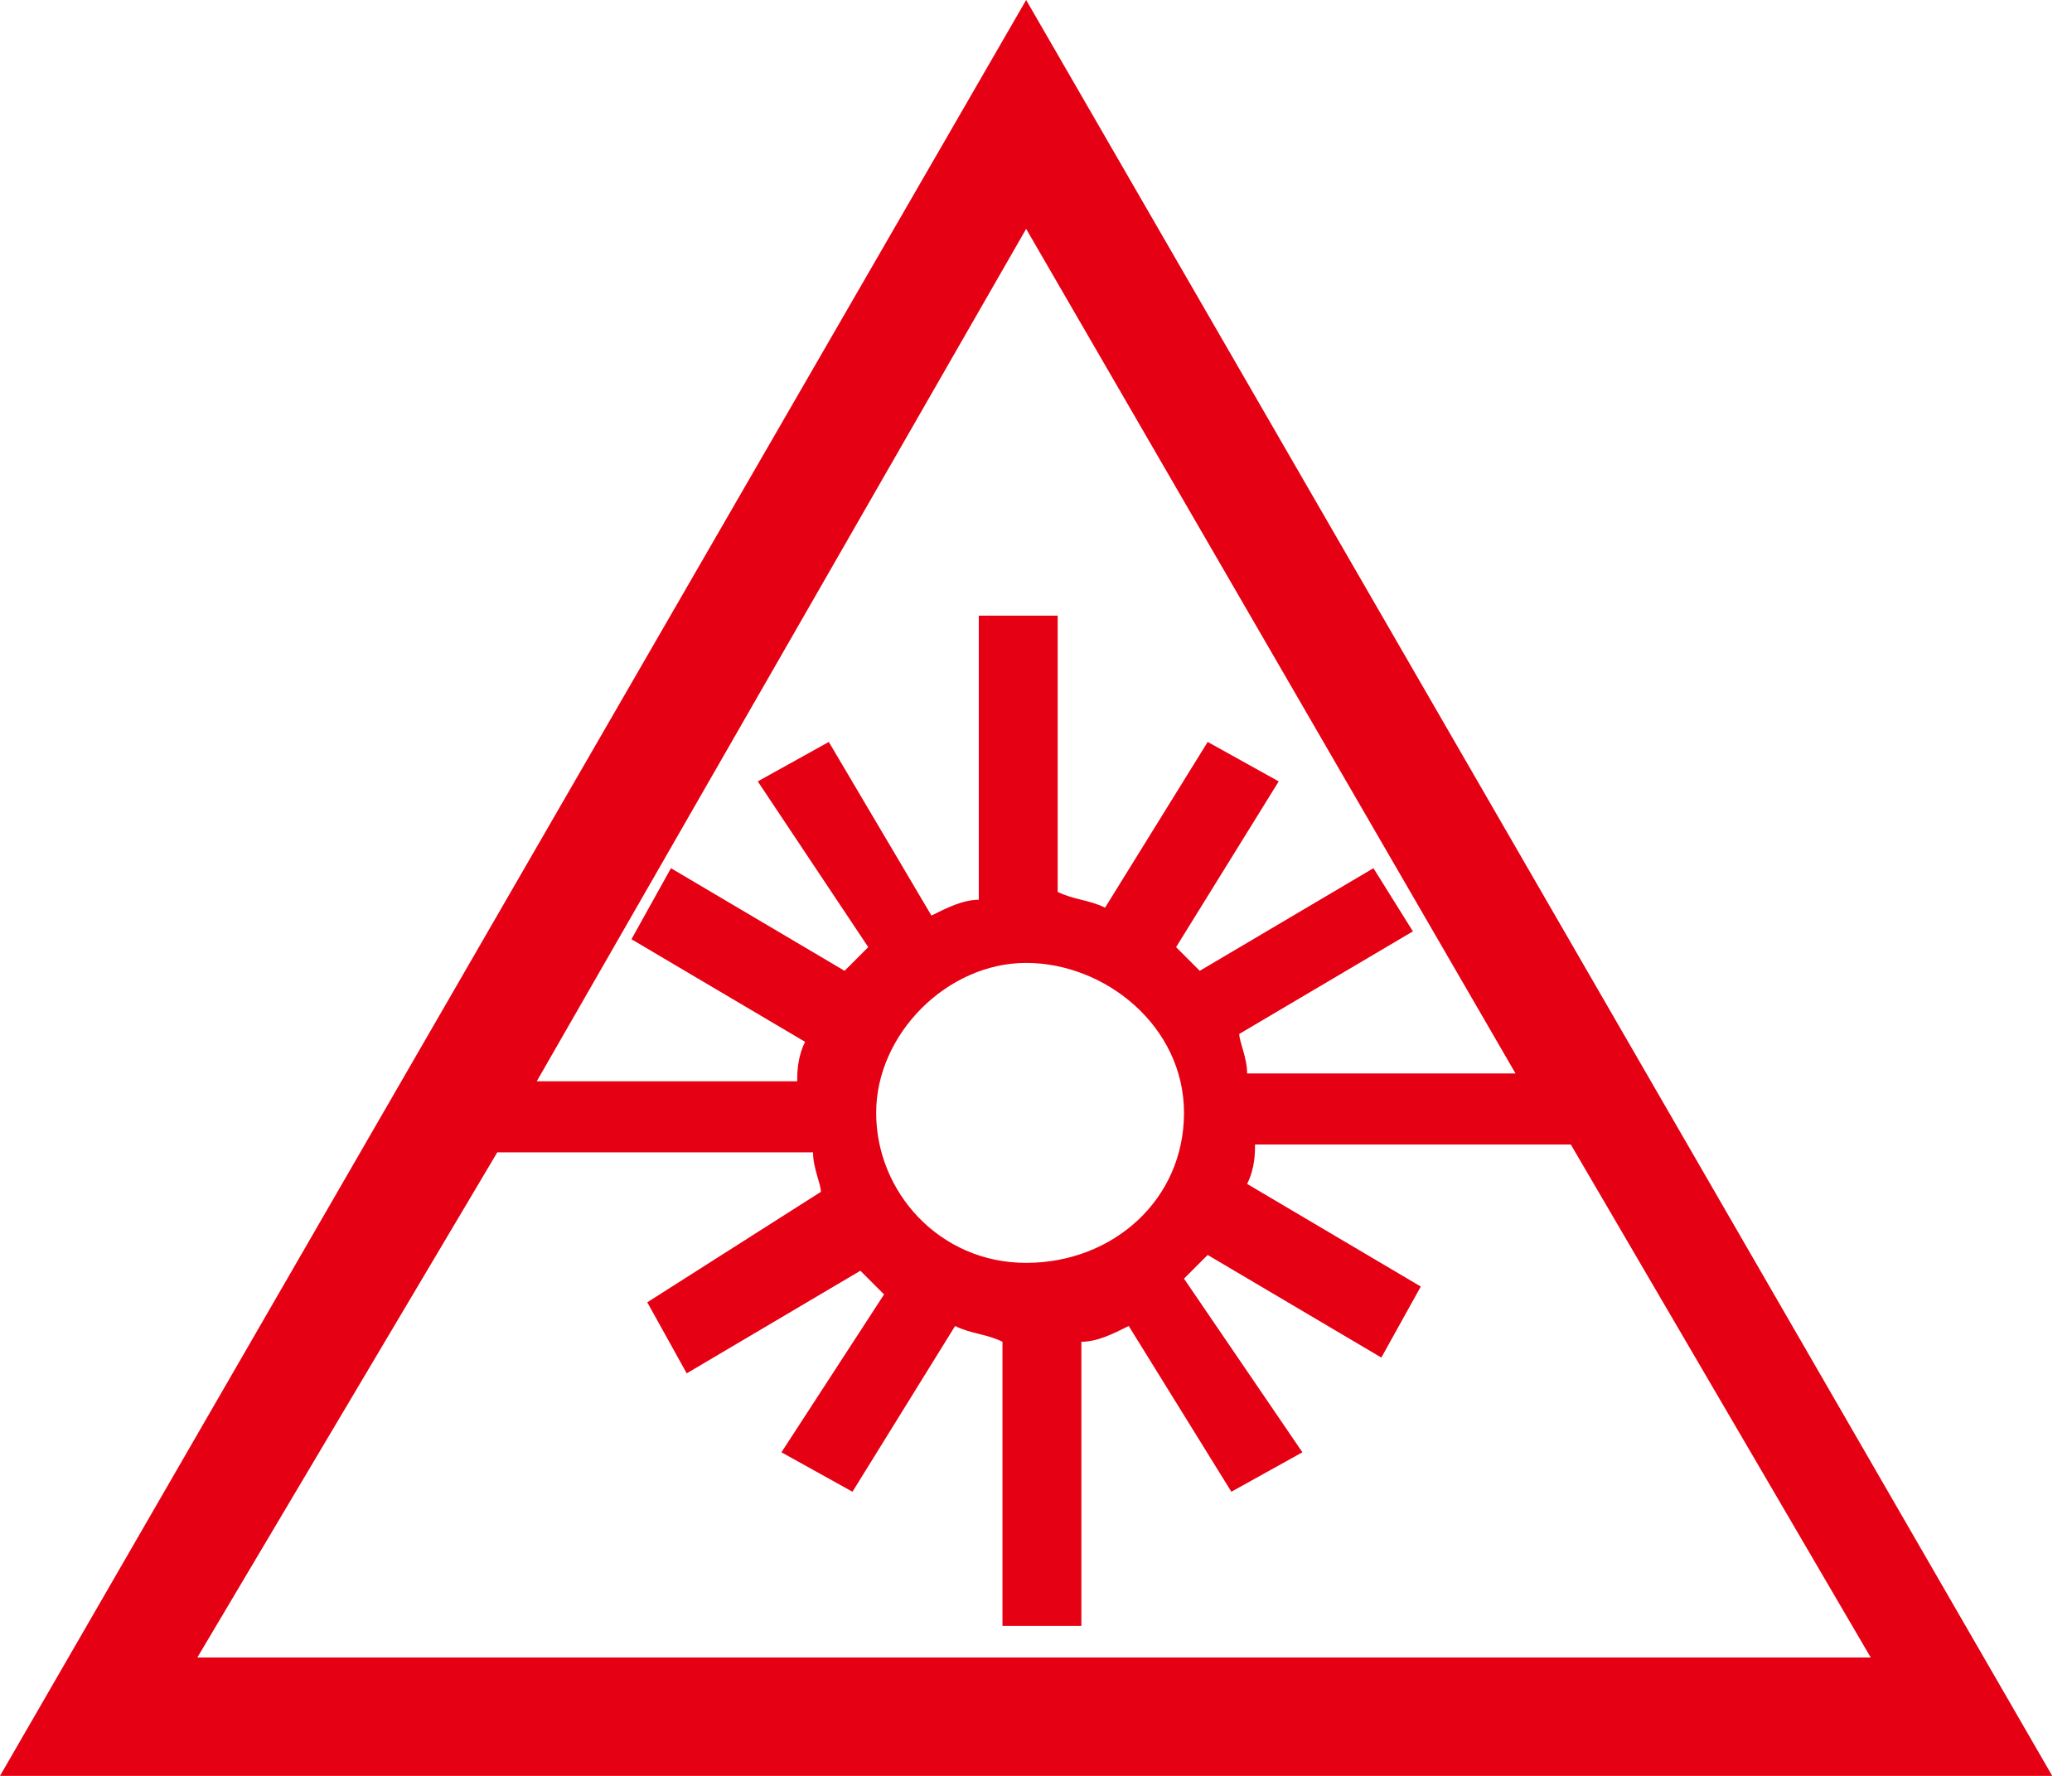 <?xml version="1.0" encoding="UTF-8"?>
<svg width="49px" height="42px" viewBox="0 0 49 42" version="1.1" xmlns="http://www.w3.org/2000/svg" xmlns:xlink="http://www.w3.org/1999/xlink">
    <!-- Generator: Sketch 63.1 (92452) - https://sketch.com -->
    <title>编组</title>
    <desc>Created with Sketch.</desc>
    <g id="页面-1" stroke="none" stroke-width="1" fill="none" fill-rule="evenodd">
        <g id="1" transform="translate(-1004, -1516)" fill="#E50113" fill-rule="nonzero">
            <g id="编组" transform="translate(1004, 1516)">
                <path d="M24.267,0 L0,42 L48.533,42 L24.267,0 Z M35.84,25.387 L29.493,25.387 C29.493,25.013 29.307,24.64 29.307,24.453 L33.413,22.027 L32.48,20.533 L28.373,22.96 L27.813,22.4 L30.24,18.48 L28.56,17.547 L26.133,21.467 C25.76,21.28 25.387,21.28 25.013,21.093 L25.013,14.56 L23.147,14.56 L23.147,21.28 C22.773,21.28 22.4,21.467 22.027,21.653 L19.6,17.547 L17.92,18.48 L20.533,22.4 L19.973,22.96 L15.867,20.533 L14.933,22.213 L19.04,24.64 C18.853,25.013 18.853,25.387 18.853,25.573 L12.693,25.573 L24.267,5.413 L35.84,25.387 Z M24.267,29.867 C22.213,29.867 20.72,28.187 20.72,26.32 C20.72,24.453 22.4,22.773 24.267,22.773 C26.133,22.773 28,24.267 28,26.32 C28,28.373 26.32,29.867 24.267,29.867 Z M11.76,27.253 L19.227,27.253 C19.227,27.627 19.413,28 19.413,28.187 L15.307,30.8 L16.24,32.48 L20.347,30.053 L20.907,30.613 L18.48,34.347 L20.16,35.28 L22.587,31.36 C22.96,31.547 23.333,31.547 23.707,31.733 L23.707,38.453 L25.573,38.453 L25.573,31.733 C25.947,31.733 26.32,31.547 26.693,31.36 L29.12,35.28 L30.8,34.347 L28,30.24 L28.56,29.68 L32.667,32.107 L33.6,30.427 L29.493,28 C29.68,27.627 29.68,27.253 29.68,27.067 L37.147,27.067 L44.24,39.2 L4.667,39.2 L11.76,27.253 Z" id="形状"></path>
            </g>
        </g>
    </g>
</svg>